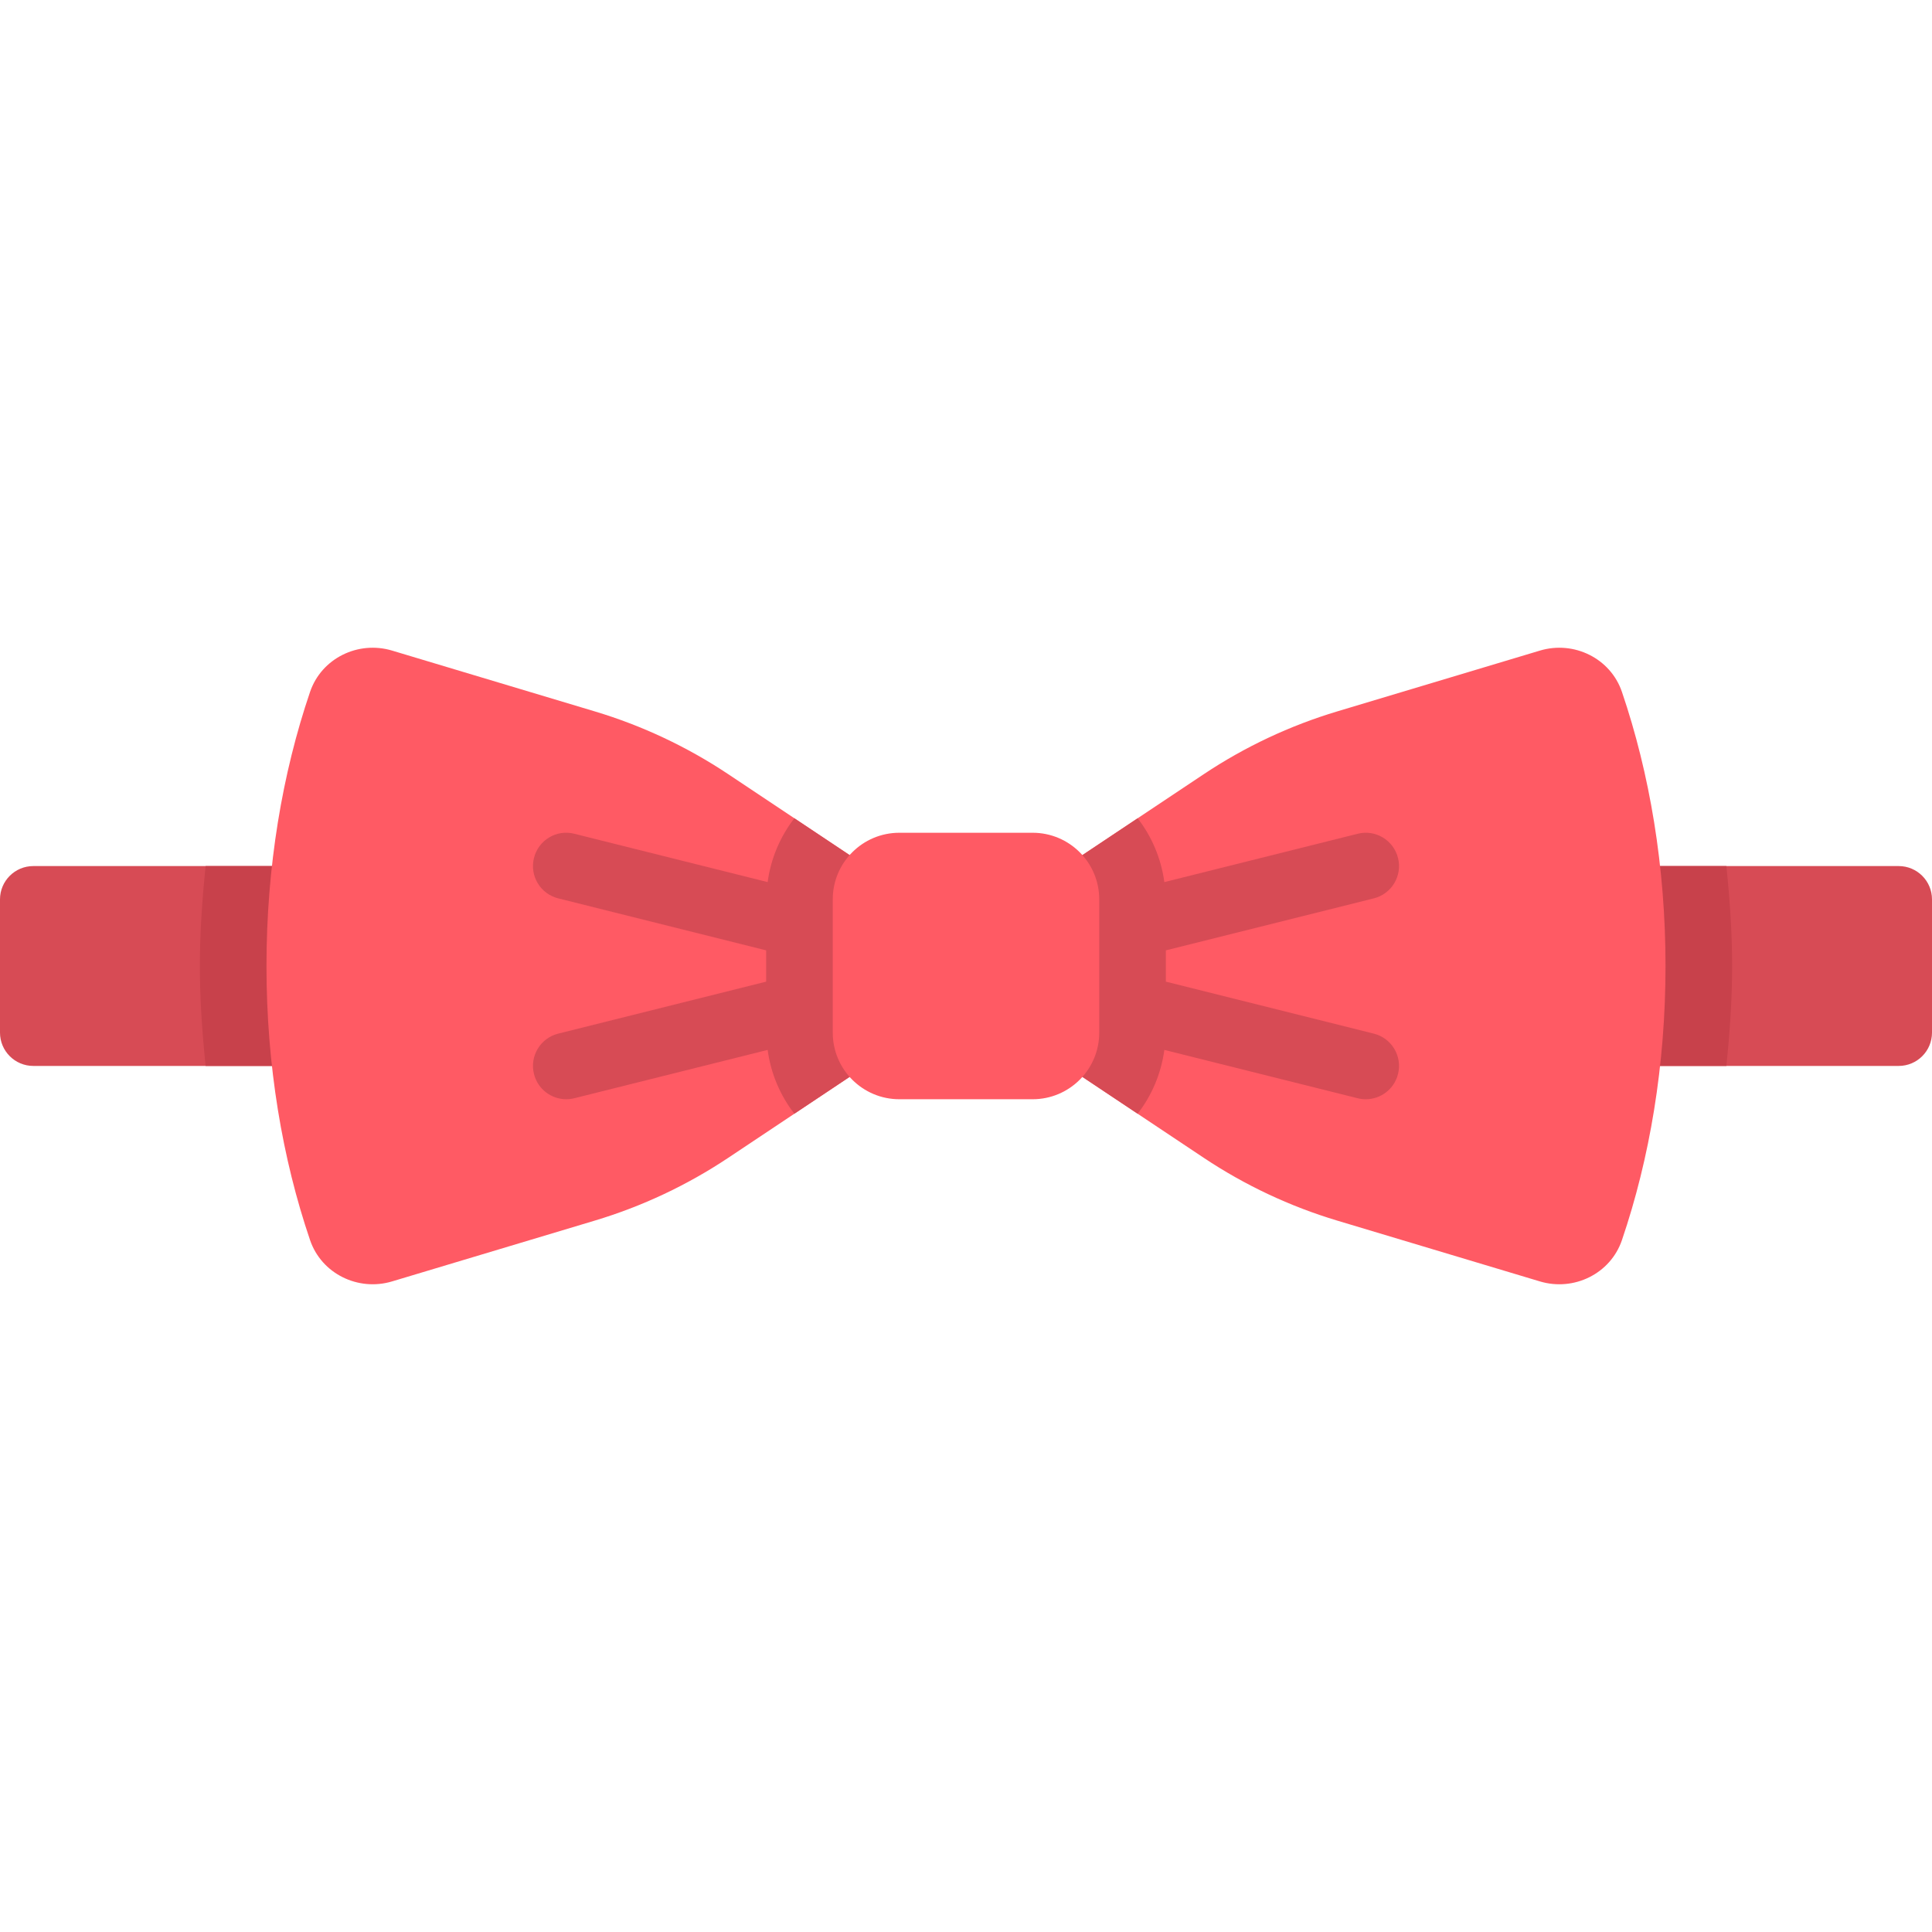 <?xml version="1.0" encoding="iso-8859-1"?>
<!-- Generator: Adobe Illustrator 19.0.0, SVG Export Plug-In . SVG Version: 6.00 Build 0)  -->
<svg version="1.1" id="Layer_1" xmlns="http://www.w3.org/2000/svg" xmlns:xlink="http://www.w3.org/1999/xlink" x="0px" y="0px"
	 viewBox="0 0 512 512" style="enable-background:new 0 0 512 512;" xml:space="preserve">
<path style="fill:#D74B55;" d="M8.828,229.517c-4.875,0-8.828,3.953-8.828,8.828v35.31c0,4.875,3.953,8.828,8.828,8.828h79.448
	v-52.966H8.828z"/>
<path style="fill:#C8414B;" d="M88.276,229.517h-33.78c-0.905,8.76-1.53,17.59-1.53,26.483s0.626,17.724,1.53,26.483h33.78V229.517z
	"/>
<path style="fill:#D74B55;" d="M503.172,282.483c4.875,0,8.828-3.953,8.828-8.828v-35.31c0-4.875-3.953-8.828-8.828-8.828h-79.448
	v52.966H503.172z"/>
<path style="fill:#C8414B;" d="M423.724,282.483h33.78c0.904-8.759,1.53-17.589,1.53-26.483c0-8.894-0.626-17.724-1.53-26.483
	h-33.78V282.483z"/>
<g>
	<path style="fill:#FF5A64;" d="M193.009,205.178c-10.911-7.274-22.841-12.886-35.402-16.654l-53.709-16.114
		c-9.001-2.7-18.7,2.049-21.728,10.946C74.828,204.929,70.621,229.653,70.621,256s4.207,51.071,11.549,72.643
		c3.028,8.897,12.727,13.646,21.729,10.946l53.709-16.113c12.559-3.768,24.491-9.38,35.402-16.654l36.508-24.34v-52.966
		L193.009,205.178z"/>
	<path style="fill:#FF5A64;" d="M429.829,183.357c-3.027-8.897-12.726-13.646-21.728-10.945l-53.709,16.114
		c-12.559,3.768-24.49,9.38-35.401,16.654l-36.509,24.338v52.966l36.509,24.339c10.911,7.274,22.841,12.887,35.401,16.654
		l53.709,16.113c9.002,2.7,18.701-2.048,21.728-10.945c7.342-21.572,11.55-46.295,11.55-72.643S437.172,204.929,429.829,183.357z"/>
</g>
<g>
	<path style="fill:#D74B55;" d="M364.069,273.922l-55.104-13.775v-8.294l55.104-13.775c4.733-1.181,7.612-5.974,6.422-10.698
		c-1.181-4.733-5.992-7.629-10.698-6.422l-51.227,12.807c-0.855-6.317-3.349-12.095-7.08-16.916l-19.005,12.669v52.966l19.005,12.67
		c3.73-4.82,6.223-10.599,7.079-16.916l51.227,12.807c0.715,0.181,1.44,0.267,2.146,0.267c3.957,0,7.552-2.673,8.552-6.69
		C371.681,279.896,368.802,275.104,364.069,273.922z"/>
	<path style="fill:#D74B55;" d="M210.513,216.847c-3.73,4.821-6.223,10.599-7.08,16.916l-51.226-12.807
		c-4.724-1.216-9.526,1.681-10.698,6.422c-1.19,4.724,1.689,9.517,6.422,10.698l55.104,13.777v8.294l-55.104,13.775
		c-4.733,1.181-7.612,5.974-6.422,10.698c1,4.018,4.595,6.69,8.552,6.69c0.707,0,1.431-0.086,2.146-0.267l51.226-12.807
		c0.855,6.317,3.349,12.096,7.079,16.916l19.006-12.67v-52.966L210.513,216.847z"/>
</g>
<path style="fill:#FF5A64;" d="M273.655,291.31h-35.31c-9.751,0-17.655-7.904-17.655-17.655v-35.31
	c0-9.751,7.904-17.655,17.655-17.655h35.31c9.751,0,17.655,7.904,17.655,17.655v35.31C291.31,283.406,283.406,291.31,273.655,291.31
	z"/>
<g>
</g>
<g>
</g>
<g>
</g>
<g>
</g>
<g>
</g>
<g>
</g>
<g>
</g>
<g>
</g>
<g>
</g>
<g>
</g>
<g>
</g>
<g>
</g>
<g>
</g>
<g>
</g>
<g>
</g>
</svg>

